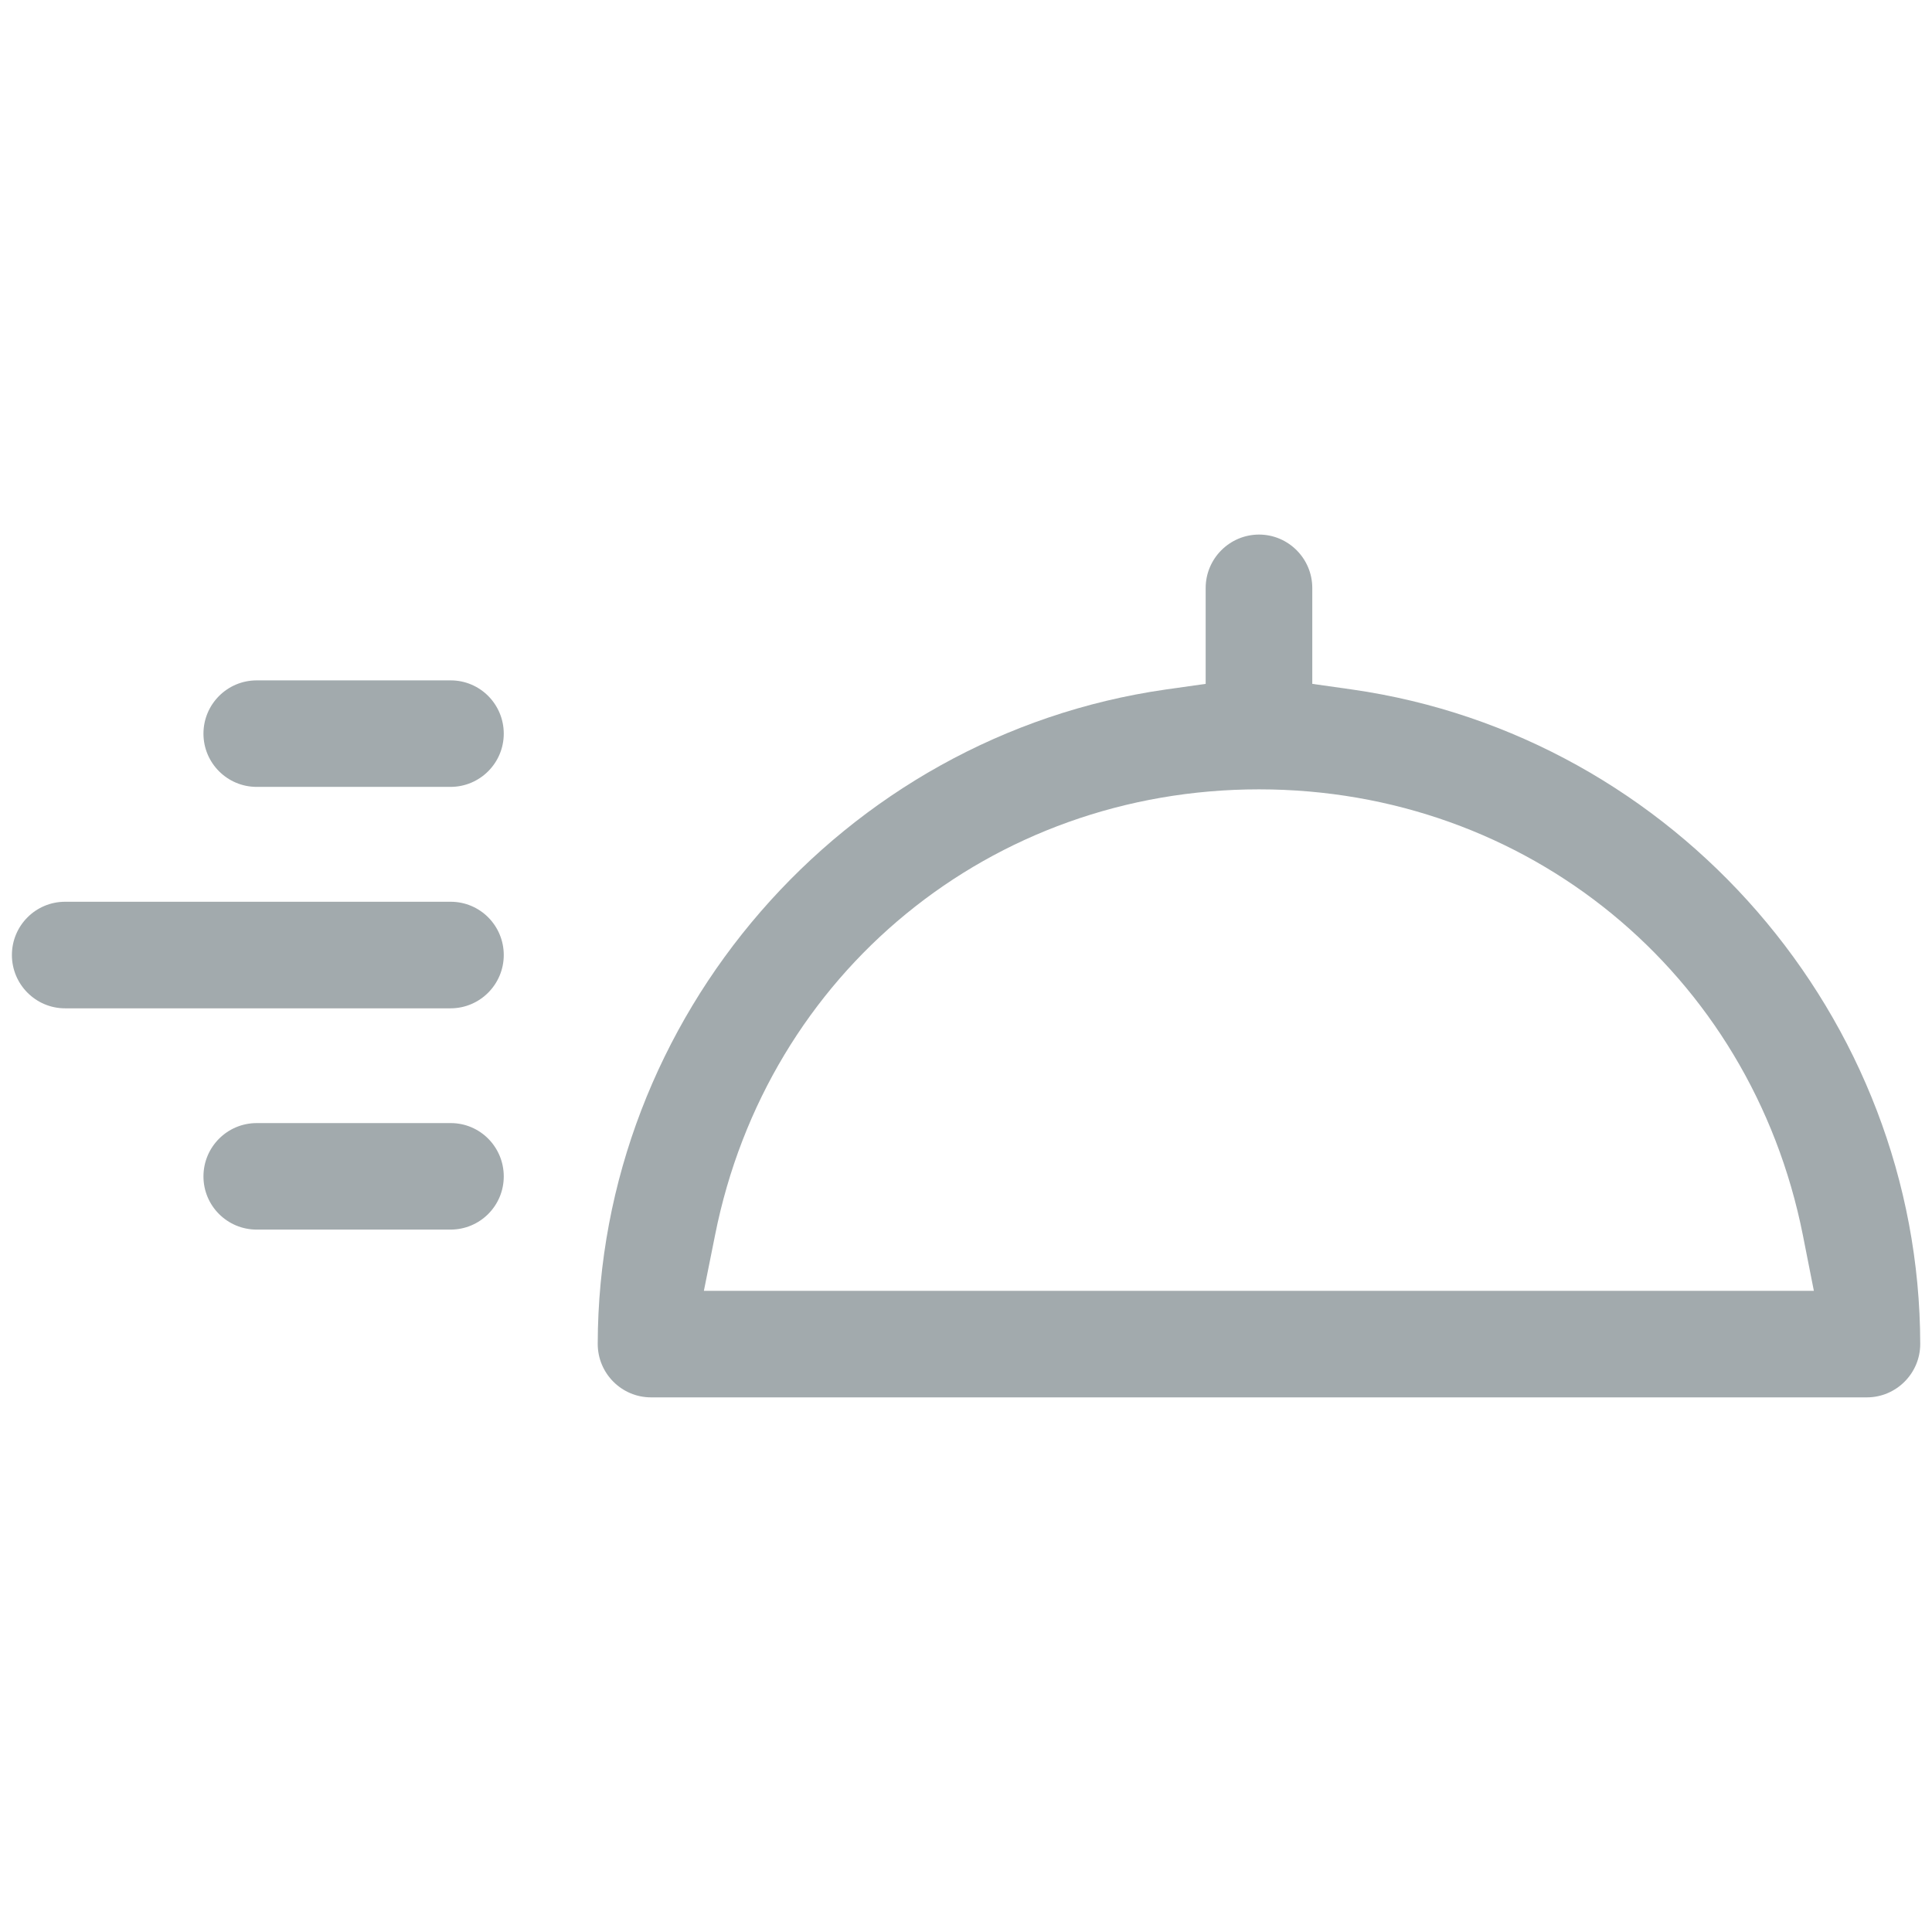 <?xml version="1.0" encoding="utf-8"?>
<!-- Generator: Adobe Illustrator 15.1.0, SVG Export Plug-In . SVG Version: 6.00 Build 0)  -->
<!DOCTYPE svg PUBLIC "-//W3C//DTD SVG 1.1//EN" "http://www.w3.org/Graphics/SVG/1.1/DTD/svg11.dtd">
<svg version="1.1" id="Layer_1" xmlns="http://www.w3.org/2000/svg" xmlns:xlink="http://www.w3.org/1999/xlink" x="0px" y="0px"
	 width="55px" height="55px" viewBox="0 0 55 55" enable-background="new 0 0 55 55" xml:space="preserve">
<rect fill="none" width="55" height="55"/>
<g>
	<g>
		<g>
			<path fill="#A2AAAD" d="M18.532,39.78c-0.836,0-1.516-0.683-1.516-1.521c0.015-9.3,6.967-17.312,16.169-18.63l1.138-0.161v-2.73
				c0-0.836,0.682-1.52,1.52-1.52c0.832,0,1.515,0.682,1.515,1.52v2.73l1.137,0.161c9.207,1.318,16.158,9.332,16.17,18.632
				c0,0.836-0.684,1.519-1.518,1.519H18.532z M35.842,22.471c-7.629,0-14,5.219-15.486,12.692l-0.318,1.584h31.599l-0.313-1.584
				C49.84,27.689,43.469,22.471,35.842,22.471z"/>
		</g>
		<g>
			<path fill="#A2AAAD" d="M14.341,27.188c0,0.835-0.678,1.517-1.516,1.517H1.854c-0.838,0-1.515-0.682-1.515-1.517l0,0
				c0-0.838,0.677-1.517,1.515-1.517h10.973C13.665,25.67,14.341,26.35,14.341,27.188L14.341,27.188z"/>
			<path fill="#A2AAAD" d="M14.341,20.886c0,0.835-0.678,1.515-1.516,1.515H7.308c-0.838,0-1.516-0.679-1.516-1.515l0,0
				c0-0.838,0.678-1.517,1.516-1.517h5.519C13.665,19.367,14.341,20.048,14.341,20.886L14.341,20.886z"/>
			<path fill="#A2AAAD" d="M14.341,33.49c0,0.838-0.678,1.514-1.516,1.514H7.308c-0.838,0-1.516-0.676-1.516-1.514l0,0
				c0-0.838,0.678-1.518,1.516-1.518h5.519C13.665,31.969,14.341,32.652,14.341,33.49L14.341,33.49z"/>
		</g>
	</g>
</g>
</svg>
